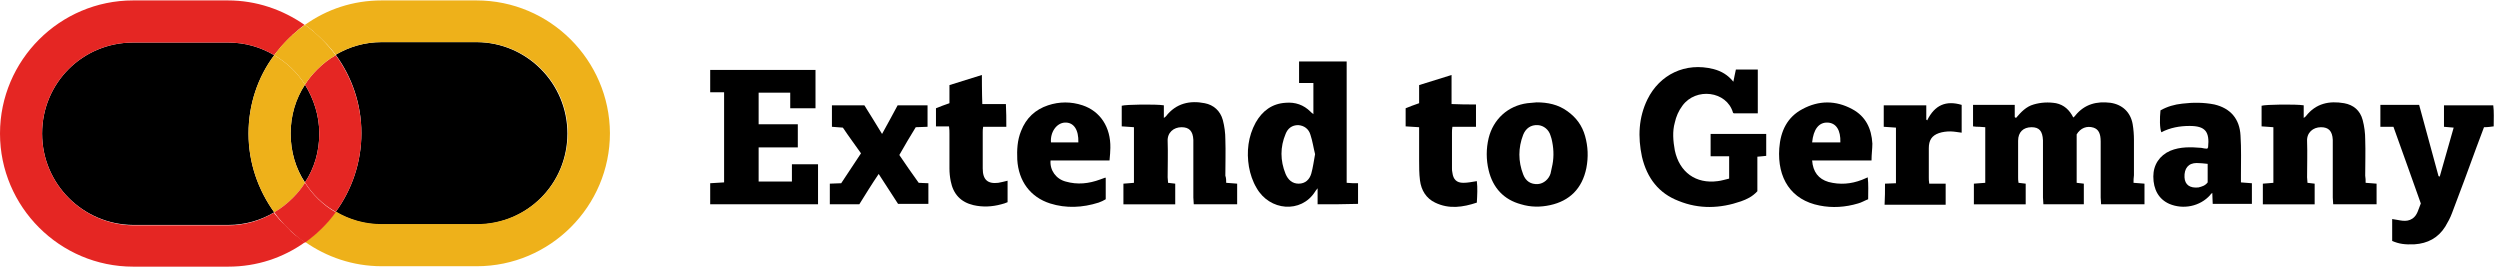 <?xml version="1.0" encoding="utf-8"?>
<!-- Generator: Adobe Illustrator 27.9.0, SVG Export Plug-In . SVG Version: 6.00 Build 0)  -->
<svg version="1.1" id="Layer_1" xmlns="http://www.w3.org/2000/svg" xmlns:xlink="http://www.w3.org/1999/xlink" x="0px" y="0px"
	 viewBox="0 0 593.5 63.3" style="enable-background:new 0 0 593.5 63.3;" xml:space="preserve">
<style type="text/css">
	.st0{fill:#EEB11A;}
	.st1{fill:#E52623;}
</style>
<g>
	<g>
		<path d="M59,31.7c0,7,2.3,13.4,6.1,18.7c-3.2,1.9-6.9,3-10.9,3H31.6C19.7,53.3,10,43.7,10,31.7c0-6,2.4-11.4,6.3-15.3
			c3.9-3.9,9.3-6.3,15.3-6.3h22.6c4,0,7.7,1.1,10.9,3C61.2,18.3,59,24.8,59,31.7z"/>
		<path d="M134.7,31.7c0,6-2.4,11.4-6.3,15.3c-3.9,3.9-9.3,6.3-15.3,6.3H90.6c-4,0-7.7-1.1-10.9-3c3.8-5.2,6.1-11.7,6.1-18.7
			c0-7-2.3-13.4-6.1-18.6c3.2-1.9,6.9-3,10.9-3h22.6C125.1,10.1,134.7,19.8,134.7,31.7z"/>
		<path d="M75.8,31.7c0,4.3-1.2,8.3-3.4,11.6C70.2,40,69,36,69,31.7c0-4.3,1.2-8.3,3.4-11.6C74.5,23.5,75.8,27.5,75.8,31.7z"/>
		<g>
			<g>
				<path class="st0" d="M72.4,20.1c-1.8-2.9-4.4-5.3-7.3-7C61.2,18.3,59,24.8,59,31.7c0,7,2.3,13.4,6.1,18.7
					c1.6-0.9,3.1-2.1,4.4-3.4c1.1-1.1,2.1-2.3,2.9-3.6C70.2,40,69,36,69,31.7C69,27.5,70.2,23.5,72.4,20.1z M72.4,20.1
					c-1.8-2.9-4.4-5.3-7.3-7C61.2,18.3,59,24.8,59,31.7c0,7,2.3,13.4,6.1,18.7c1.6-0.9,3.1-2.1,4.4-3.4c1.1-1.1,2.1-2.3,2.9-3.6
					C70.2,40,69,36,69,31.7C69,27.5,70.2,23.5,72.4,20.1z M113.1,0.1H90.6c-6.8,0-13,2.1-18.2,5.8c0.6,0.4,1.2,0.9,1.7,1.3
					c0.2,0.1,0.3,0.2,0.4,0.4c0.9,0.7,1.7,1.5,2.5,2.3c0.2,0.2,0.3,0.3,0.5,0.5c0,0,0,0,0,0c0.1,0.1,0.1,0.1,0.2,0.2
					c0.2,0.2,0.4,0.5,0.6,0.7c0.5,0.5,0.9,1.1,1.4,1.7c3.2-1.9,6.9-3,10.9-3h22.6c11.9,0,21.6,9.7,21.6,21.6c0,6-2.4,11.4-6.3,15.3
					c-3.9,3.9-9.3,6.3-15.3,6.3H90.6c-4,0-7.7-1.1-10.9-3c-1,1.4-2.1,2.7-3.3,3.9c-1.2,1.2-2.5,2.3-4,3.3c5.1,3.6,11.4,5.8,18.2,5.8
					h22.6c17.4,0,31.6-14.2,31.6-31.6C144.7,14.3,130.6,0.1,113.1,0.1z M69,31.7c0-4.3,1.2-8.3,3.4-11.6c-1.8-2.9-4.4-5.3-7.3-7
					C61.2,18.3,59,24.8,59,31.7c0,7,2.3,13.4,6.1,18.7c1.6-0.9,3.1-2.1,4.4-3.4c1.1-1.1,2.1-2.3,2.9-3.6C70.2,40,69,36,69,31.7z"/>
			</g>
		</g>
		<g>
			<g>
				<path class="st1" d="M70.1,55.8c-0.5-0.4-1-0.8-1.4-1.3c-0.2-0.2-0.4-0.4-0.6-0.6c-0.3-0.3-0.5-0.6-0.8-0.8
					c-0.1-0.1-0.3-0.3-0.4-0.4c-0.1-0.1-0.3-0.3-0.4-0.4c-0.5-0.6-1-1.2-1.5-1.8c-3.2,1.9-6.9,3-10.9,3H31.6
					C19.7,53.3,10,43.7,10,31.7c0-6,2.4-11.4,6.3-15.3c3.9-3.9,9.3-6.3,15.3-6.3h22.6c4,0,7.7,1.1,10.9,3c0.2-0.3,0.5-0.7,0.8-1
					c0.3-0.3,0.5-0.7,0.8-1c0.5-0.5,0.9-1,1.4-1.5c0.3-0.3,0.5-0.5,0.8-0.8c0,0,0,0,0,0c0,0,0,0,0,0c0.2-0.2,0.4-0.3,0.5-0.5
					C70,7.8,70.5,7.4,70.9,7c0.2-0.1,0.3-0.3,0.5-0.4c0.3-0.2,0.6-0.5,0.9-0.7c-5.2-3.6-11.4-5.8-18.2-5.8H31.6
					C14.2,0.1,0,14.3,0,31.7c0,17.4,14.2,31.6,31.6,31.6h22.6c6.8,0,13-2.1,18.2-5.8c-0.6-0.4-1.2-0.9-1.7-1.3
					C70.5,56.1,70.3,56,70.1,55.8z M79.7,13.1c-1.6,0.9-3.1,2.1-4.4,3.4c-1.1,1.1-2.1,2.3-2.9,3.6c2.1,3.4,3.4,7.4,3.4,11.6
					c0,4.3-1.2,8.3-3.4,11.6c1.8,2.9,4.3,5.3,7.3,7c3.8-5.2,6.1-11.7,6.1-18.7C85.8,24.8,83.5,18.3,79.7,13.1z"/>
				<path class="st1" d="M79.7,50.4c-2,2.8-4.5,5.2-7.3,7.2c-2.8-2-5.3-4.4-7.3-7.2c1.6-0.9,3.1-2.1,4.4-3.4
					c1.1-1.1,2.1-2.3,2.9-3.6C74.2,46.2,76.7,48.7,79.7,50.4z"/>
				<path class="st0" d="M79.7,13.1c-1.6,0.9-3.1,2.1-4.4,3.4c-1.1,1.1-2.1,2.3-2.9,3.6c-1.8-2.9-4.4-5.3-7.3-7
					c2-2.8,4.5-5.2,7.3-7.2C75.2,7.9,77.6,10.3,79.7,13.1z"/>
			</g>
		</g>
	</g>
	<g>
		<path d="M506.5,43.4c1,0.1,1.7,0.1,2.6,0.2c0,1.6,0,3.2,0,4.9c-3.4,0-6.8,0-10.3,0c0-0.6-0.1-1.1-0.1-1.6c0-4.2,0-8.3,0-12.5
			c0-0.3,0-0.5,0-0.8c0-1.9-0.5-2.9-1.7-3.3c-1.6-0.5-3.1,0.1-4,1.6c0,3.9,0,7.7,0,11.5c0.6,0.1,1.1,0.1,1.7,0.2c0,1.6,0,3.2,0,4.9
			c-3.2,0-6.3,0-9.6,0c0-0.6-0.1-1.1-0.1-1.6c0-4.1,0-8.1,0-12.2c0-0.5,0-0.9,0-1.4c-0.1-2.2-0.9-3.1-2.7-3.1c-2,0-3.2,1.2-3.2,3.2
			c0,2.9,0,5.8,0,8.7c0,0.4,0,0.8,0.1,1.3c0.6,0.1,1.1,0.1,1.7,0.2c0,1.7,0,3.2,0,4.9c-4.1,0-8.2,0-12.3,0c0-1.7,0-3.2,0-4.9
			c0.9-0.1,1.7-0.1,2.7-0.2c0-4.4,0-8.7,0-13.2c-0.5,0-0.9-0.1-1.4-0.1c-0.5,0-0.9,0-1.5-0.1c0-1.7,0-3.3,0-5.1c3.3,0,6.5,0,9.9,0
			c0,0.9,0,1.9,0,2.9c0.1,0.1,0.2,0.1,0.3,0.2c1.2-1.4,2.4-2.7,4.2-3.2c1.7-0.5,3.5-0.6,5.3-0.3c1.9,0.4,3.2,1.6,4.1,3.4
			c0.2-0.2,0.4-0.3,0.5-0.5c2.2-2.7,5.1-3.4,8.3-3c2.8,0.4,4.8,2.2,5.3,5.1c0.2,1.2,0.3,2.5,0.3,3.7c0,2.8,0,5.6,0,8.4
			C506.5,42.3,506.5,42.8,506.5,43.4z"/>
		<path d="M411.5,19.4c0.2-1.1,0.4-1.9,0.6-2.9c1.7,0,3.4,0,5.2,0c0,3.5,0,6.9,0,10.4c-1.9,0-3.8,0-5.7,0c-0.1-0.1-0.2-0.1-0.2-0.2
			c-1.5-5.1-8.8-6-12-1.6c-0.9,1.2-1.5,2.6-1.8,4c-0.6,2.1-0.4,4.4,0,6.6c1.1,5.2,5,8,10.2,7.3c0.9-0.1,1.8-0.4,2.7-0.6
			c0-1.8,0-3.5,0-5.3c-1.4,0-2.9,0-4.4,0c0-1.8,0-3.5,0-5.3c4.4,0,8.7,0,13.2,0c0,1.7,0,3.4,0,5.2c-0.6,0.1-1.3,0.1-2.1,0.2
			c0,2.8,0,5.6,0,8.2c-1.2,1.3-2.5,1.9-3.9,2.4c-4.9,1.7-9.9,1.9-14.8-0.1c-4.7-1.8-7.5-5.4-8.7-10.5c-1-4.7-0.8-9.3,1.3-13.6
			c2.9-5.9,9-8.9,15.7-7.2C408.7,16.9,410.2,17.8,411.5,19.4z"/>
		<path d="M168.6,48.5c0-1.7,0-3.3,0-5c1.1-0.1,2.1-0.1,3.3-0.2c0-7.1,0-14.1,0-21.4c-1.1,0-2.1,0-3.3,0c0-1.8,0-3.5,0-5.3
			c8.3,0,16.6,0,25,0c0,3,0,6,0,9.1c-2,0-3.9,0-6,0c0-1.2,0-2.4,0-3.7c-2.6,0-5.1,0-7.5,0c0,2.5,0,5,0,7.5c3.1,0,6.1,0,9.3,0
			c0,1.9,0,3.6,0,5.5c-3.1,0-6.1,0-9.3,0c0,2.8,0,5.3,0,8.1c2.6,0,5.1,0,7.9,0c0-1.4,0-2.7,0-4.1c2.1,0,4,0,6.2,0c0,3.2,0,6.3,0,9.5
			C185.6,48.5,177.2,48.5,168.6,48.5z"/>
		<path d="M312.8,48.5c0-1.2,0-2.3,0-3.8c-0.4,0.5-0.5,0.6-0.6,0.8c-3.3,5.2-10.8,4.6-13.9-0.9c-0.9-1.5-1.5-3.3-1.8-5
			c-0.6-3.6-0.2-7.2,1.6-10.5c1.6-2.8,3.9-4.5,7.1-4.7c2.3-0.2,4.3,0.5,5.9,2.1c0.2,0.2,0.3,0.3,0.7,0.6c0-2.6,0-4.9,0-7.4
			c-1.1,0-2.2,0-3.4,0c0-1.8,0-3.4,0-5.1c3.7,0,7.4,0,11.3,0c0,9.6,0,19.1,0,28.8c1,0.1,1.8,0.1,2.7,0.1c0,1.7,0,3.2,0,4.9
			C319.3,48.5,316.2,48.5,312.8,48.5z M312.2,36.6c-0.4-1.6-0.6-3.1-1.1-4.6c-0.4-1.4-1.5-2.2-2.9-2.3c-1.5,0-2.5,0.8-3,2.1
			c-1.3,3.1-1.3,6.3,0,9.5c0.6,1.4,1.6,2.3,3.1,2.3c1.6,0,2.6-1,3-2.4C311.7,39.8,311.9,38.2,312.2,36.6z"/>
		<path d="M291.1,43.4c1,0.1,1.7,0.1,2.6,0.2c0,1.6,0,3.2,0,4.9c-3.4,0-6.8,0-10.3,0c0-0.5-0.1-1.1-0.1-1.6c0-4.1,0-8.2,0-12.3
			c0-0.5,0-0.9,0-1.4c-0.1-2.1-1-3-2.8-3c-1.9,0-3.4,1.3-3.3,3.3c0.1,2.9,0,5.7,0,8.6c0,0.4,0.1,0.9,0.1,1.3
			c0.6,0.1,1.1,0.1,1.7,0.2c0,1.6,0,3.2,0,4.9c-4.1,0-8.2,0-12.3,0c0-1.7,0-3.2,0-4.9c0.9-0.1,1.7-0.1,2.5-0.2c0-4.4,0-8.7,0-13.2
			c-0.4,0-0.9-0.1-1.4-0.1c-0.5,0-0.9-0.1-1.5-0.1c0-1.7,0-3.3,0-4.9c1-0.3,8-0.4,10-0.1c0,0.9,0,1.9,0,3c0.3-0.2,0.4-0.3,0.5-0.4
			c2.4-3.1,5.7-3.8,9.2-3.1c2.1,0.4,3.7,1.8,4.3,4c0.4,1.5,0.6,3.1,0.6,4.6c0.1,2.9,0,5.7,0,8.6C291.1,42.3,291.1,42.8,291.1,43.4z"
			/>
		<path d="M561.6,43.4c1,0.1,1.7,0.1,2.6,0.2c0,1.6,0,3.2,0,4.9c-3.4,0-6.8,0-10.3,0c0-0.5-0.1-1.1-0.1-1.6c0-4.1,0-8.2,0-12.3
			c0-0.5,0-0.9,0-1.4c-0.1-2.1-1-3-2.8-3c-1.9,0-3.4,1.3-3.3,3.3c0.1,2.9,0,5.7,0,8.6c0,0.4,0.1,0.9,0.1,1.3
			c0.6,0.1,1.1,0.1,1.7,0.2c0,1.6,0,3.2,0,4.9c-4.1,0-8.2,0-12.3,0c0-1.7,0-3.2,0-4.9c0.9-0.1,1.7-0.1,2.5-0.2c0-4.4,0-8.7,0-13.2
			c-0.9-0.1-1.8-0.1-2.8-0.2c0-1.7,0-3.3,0-4.9c1-0.3,8-0.4,10-0.1c0,0.9,0,1.9,0,3c0.3-0.2,0.4-0.3,0.5-0.4
			c2.4-3.1,5.6-3.7,9.1-3.1c2.2,0.4,3.8,1.7,4.4,4c0.4,1.5,0.6,3.1,0.6,4.6c0.1,2.9,0,5.7,0,8.6C561.6,42.3,561.6,42.8,561.6,43.4z"
			/>
		<path d="M579.2,41.9c1.1-3.8,2.2-7.7,3.3-11.6c-0.8-0.1-1.5-0.1-2.3-0.2c0-1.7,0-3.3,0-5.1c3.9,0,7.7,0,11.7,0
			c0.2,1.6,0.1,3.2,0.1,5c-0.8,0.1-1.4,0.2-2.3,0.2c-0.6,1.6-1.2,3.2-1.8,4.8c-1.9,5.2-3.8,10.4-5.8,15.6c-0.4,1.1-1,2.2-1.6,3.2
			c-1.7,2.7-4.2,4-7.3,4.2c-2.3,0.1-3.7-0.1-5.3-0.8c0-1.7,0-3.4,0-5.2c1.7,0.2,3.3,0.9,4.8-0.1c1.2-0.8,1.4-2.2,2-3.6
			c-2.1-6-4.3-12-6.5-18.2c-1,0-2,0-3.1,0c0-1.8,0-3.4,0-5.2c3.1,0,6.1,0,9.2,0c1.5,5.6,3.1,11.3,4.6,16.9
			C579,41.9,579.1,41.9,579.2,41.9z"/>
		<path d="M364.8,24.3c2.6,0,5.1,0.5,7.3,2.1c2.1,1.5,3.5,3.4,4.2,5.9c0.7,2.5,0.8,5,0.3,7.6c-1,4.9-4,7.8-8.6,8.8
			c-2.3,0.5-4.6,0.5-6.9-0.2c-4.1-1.1-6.7-3.9-7.7-8.1c-0.6-2.5-0.6-5.1,0-7.6c1.1-4.5,4.6-7.7,9.2-8.3
			C363.3,24.4,364.1,24.4,364.8,24.3z M368.5,33.7c-0.1-0.5-0.2-1-0.4-1.5c-0.4-1.4-1.6-2.4-3-2.5c-1.7-0.1-2.9,0.8-3.5,2.3
			c-1.2,3.1-1.2,6.3,0,9.4c0.6,1.6,1.8,2.4,3.5,2.3c1.4-0.1,2.6-1.2,3-2.5c0.1-0.5,0.2-0.9,0.3-1.4
			C368.9,37.8,368.9,35.7,368.5,33.7z"/>
		<path d="M524,35.3c0.1-0.2,0.2-0.3,0.2-0.3c0.4-3.8-0.7-5.1-4.4-5.1c-2.3,0-4.6,0.4-6.7,1.5c-0.4-1-0.4-3.3-0.2-5.2
			c1.6-0.9,3.3-1.4,5.2-1.6c2.5-0.3,5.1-0.3,7.6,0.2c3.8,0.9,6,3.4,6.2,7.4c0.2,3.1,0.1,6.2,0.1,9.3c0,0.6,0,1.2,0,1.8
			c0.9,0.1,1.7,0.1,2.6,0.2c0,1.6,0,3.2,0,4.9c-3.1,0-6.1,0-9.3,0c0-0.8-0.1-1.6-0.1-2.6c-0.3,0.2-0.4,0.3-0.5,0.5
			c-2.4,2.7-6.4,3.5-9.7,2.1c-2.5-1.1-3.8-3.4-3.8-6.5c0-2.8,1.5-5,4-6.1c2.4-1,4.9-0.9,7.4-0.7C523.1,35.2,523.5,35.3,524,35.3z
			 M524.1,43.3c0-1.4,0-2.9,0-4.4c-0.9-0.1-1.8-0.2-2.6-0.2c-2,0-3,1.3-2.9,3.4c0.1,1.8,1.3,2.6,3.3,2.4
			C522.7,44.3,523.5,44.1,524.1,43.3z"/>
		<path d="M444.3,38.1c-4.9,0-9.5,0-14.1,0c0.2,2.7,1.5,4.4,3.9,5.1c2.7,0.7,5.3,0.5,7.9-0.5c0.4-0.2,0.8-0.3,1.4-0.6
			c0.2,1.7,0.1,3.4,0.1,5.2c-0.8,0.3-1.6,0.8-2.4,1c-3,0.9-6.1,1.1-9.1,0.5c-6.8-1.3-10.1-6.5-9.6-13.6c0.3-4.1,1.9-7.4,5.5-9.3
			c3.9-2.1,7.9-2.1,11.8,0c3.2,1.7,4.6,4.6,4.8,8.2C444.5,35.3,444.3,36.6,444.3,38.1z M436.9,33.8c0.1-2.9-1-4.6-3-4.7
			c-2.1-0.1-3.4,1.6-3.7,4.7C432.4,33.8,434.6,33.8,436.9,33.8z"/>
		<path d="M263.4,38.1c-4.8,0-9.4,0-14,0c-0.2,2.3,1.3,4.4,3.6,5c2.8,0.8,5.5,0.5,8.2-0.5c0.4-0.1,0.7-0.3,1.1-0.4c0,0,0.1,0,0.2,0
			c0,1.6,0,3.3,0,5.1c-0.5,0.3-1.1,0.6-1.7,0.8c-3.8,1.2-7.7,1.4-11.5,0.2c-4.7-1.5-7.5-5.3-7.8-10.4c-0.1-2.3,0-4.6,0.9-6.8
			c1.2-3.1,3.4-5.1,6.4-6.1c2.7-0.9,5.5-0.9,8.2,0c4.2,1.4,6.7,5.2,6.6,10.1C263.6,36,263.5,36.9,263.4,38.1z M256,33.8
			c0.1-3-1.1-4.8-3.2-4.7c-2,0.1-3.5,2.3-3.3,4.7C251.7,33.8,253.8,33.8,256,33.8z"/>
		<path d="M204,48.5c-2.4,0-4.6,0-7,0c0-1.6,0-3.2,0-4.9c0.9,0,1.7-0.1,2.7-0.1c1.5-2.3,3.1-4.7,4.7-7.1c-1.4-2-2.9-4-4.3-6.1
			c-0.9-0.1-1.7-0.1-2.6-0.2c0-1.7,0-3.4,0-5.1c2.6,0,5,0,7.7,0c1.3,2.1,2.7,4.3,4.2,6.8c1.3-2.4,2.5-4.5,3.7-6.8c2.3,0,4.7,0,7.1,0
			c0,1.7,0,3.3,0,5.1c-0.9,0-1.8,0.1-2.8,0.1c-1.3,2.1-2.6,4.3-3.9,6.6c1.5,2.2,3,4.4,4.6,6.6c0.7,0,1.4,0.1,2.3,0.1
			c0,1.6,0,3.3,0,4.9c-2.4,0-4.7,0-7.2,0c-1.5-2.3-3-4.6-4.6-7.1C206.9,43.8,205.5,46.1,204,48.5z"/>
		<path d="M238.9,30.1c-1.8,0-3.6,0-5.5,0c-0.1,0.5-0.1,0.9-0.1,1.3c0,2.9,0,5.7,0,8.6c0,2.7,1.2,3.7,3.7,3.4
			c0.7-0.1,1.3-0.3,2.2-0.5c0,0.9,0,1.7,0,2.6c0,0.8,0,1.6,0,2.5c-0.5,0.2-1,0.4-1.5,0.5c-2.2,0.6-4.4,0.7-6.6,0.2
			c-3-0.7-4.8-2.6-5.4-5.7c-0.2-1-0.3-2-0.3-3c0-2.8,0-5.5,0-8.3c0-0.5,0-1-0.1-1.7c-1.1,0-2.1,0-3.1,0c0-1.5,0-2.9,0-4.3
			c1-0.4,2-0.8,3.2-1.2c0-1.4,0-4.3,0-4.3l7.7-2.4c0,0,0,4.5,0.1,6.9c1.9,0,3.7,0,5.6,0C238.9,26.6,238.9,28.3,238.9,30.1z"/>
		<path d="M350.4,24.8c0,1.8,0,3.4,0,5.3c-1.9,0-3.7,0-5.6,0c-0.1,0.6-0.1,1-0.1,1.4c0,2.8,0,5.6,0,8.4c0,0.4,0,0.7,0.1,1.1
			c0.2,1.6,1,2.4,2.6,2.4c1,0,2-0.2,3.2-0.4c0.2,1.6,0.1,3.3,0,5.1c-3.3,1.1-6.6,1.6-9.9,0c-2.1-1-3.3-2.9-3.6-5.3
			c-0.2-1.6-0.2-3.2-0.2-4.8c0-2.5,0-5.1,0-7.8c-1.1-0.1-2.1-0.1-3.2-0.2c0-1.4,0-2.7,0-4.3c1-0.4,2-0.8,3.2-1.2c0-1.4,0-4.3,0-4.3
			l7.7-2.4c0,0,0,4.5,0,6.9C346.6,24.8,348.5,24.8,350.4,24.8z"/>
		<path d="M447.5,43.6c0.9,0,1.7-0.1,2.6-0.1c0-4.4,0-8.7,0-13.2c-0.9-0.1-1.9-0.1-2.9-0.2c0-1.7,0-3.4,0-5.1c3.4,0,6.7,0,10.1,0
			c0,1.1,0,2.2,0,3.4c0.1,0.1,0.2,0.1,0.2,0.2c1.8-3.7,4.5-4.8,8.2-3.7c0,2.2,0,4.4,0,6.6c-0.9-0.1-1.8-0.3-2.7-0.3
			c-0.9,0-1.8,0.1-2.7,0.4c-1.7,0.6-2.4,1.7-2.4,3.6c0,2.3,0,4.6,0,6.9c0,0.4,0,0.9,0.1,1.5c1.3,0,2.5,0,3.9,0c0,1.7,0,3.3,0,5
			c-4.8,0-9.6,0-14.5,0C447.5,46.9,447.5,45.3,447.5,43.6z"/>
	</g>
</g>
</svg>
